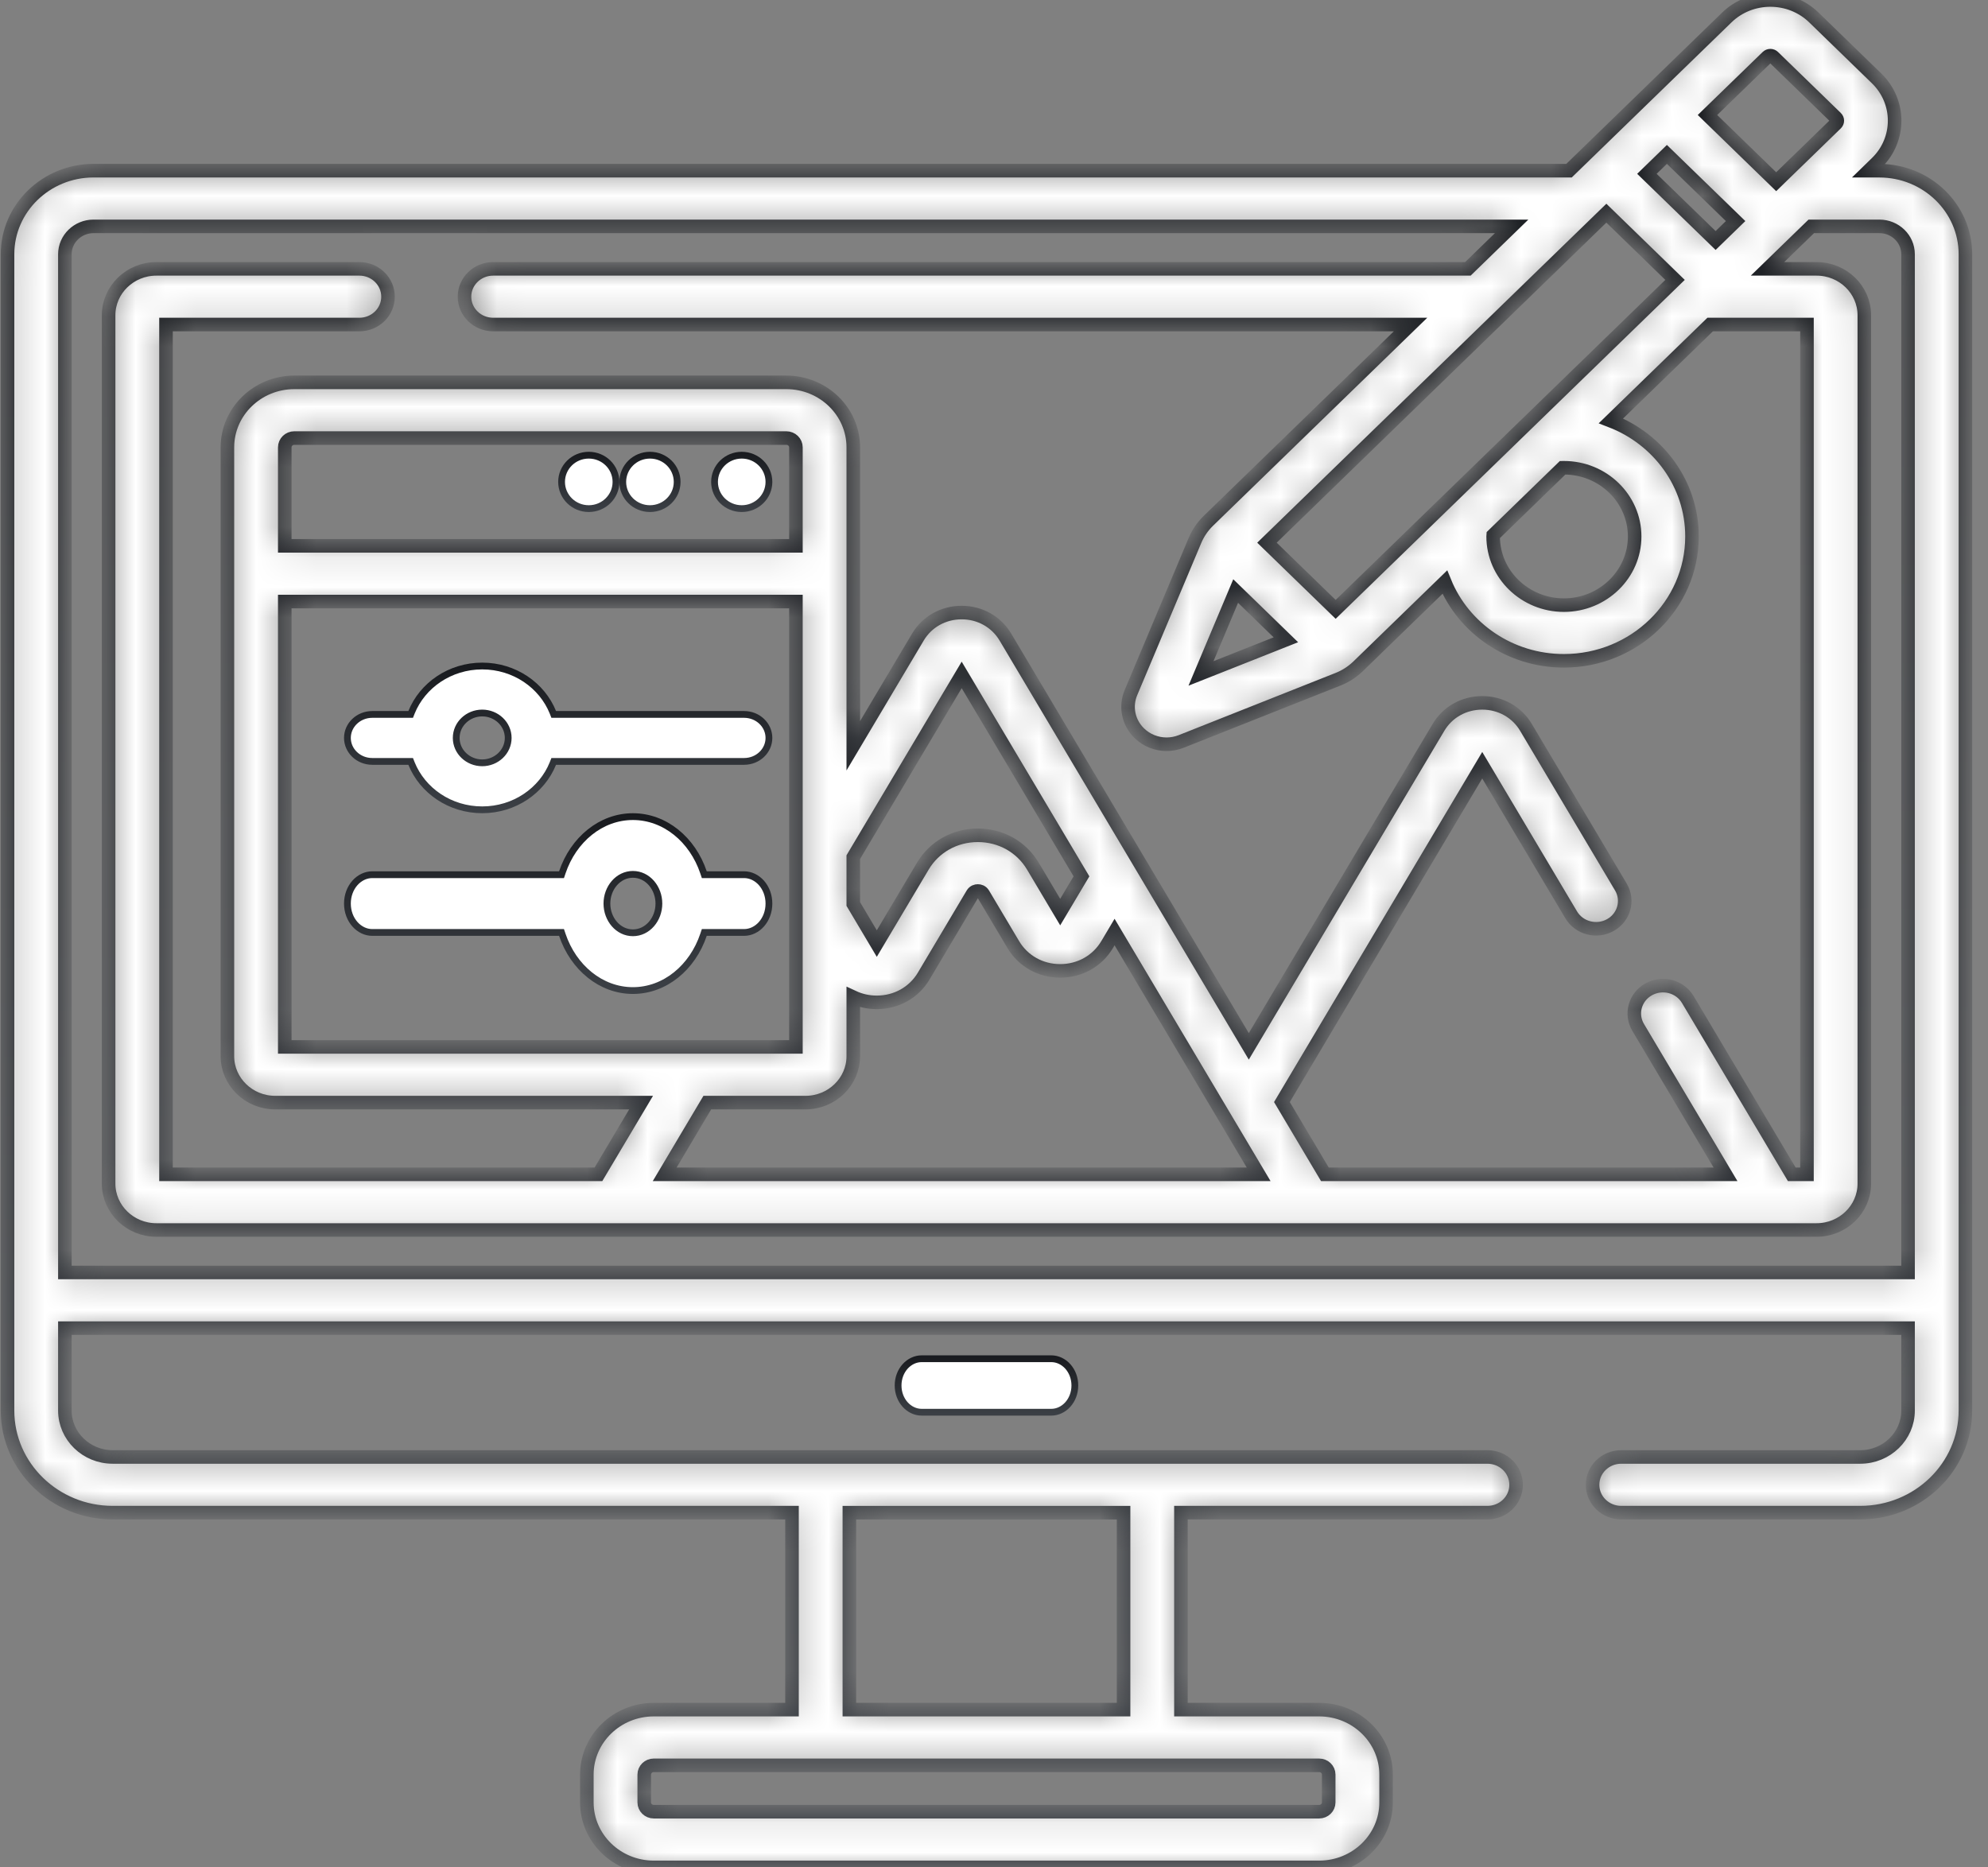 <?xml version="1.0" encoding="UTF-8"?> <svg xmlns="http://www.w3.org/2000/svg" width="66" height="62" viewBox="0 0 66 62" fill="none"><rect x="0" y="0" width="66" height="62" fill="#808080" stroke="none"/><path d="M29.816 46C29.816 45.498 30.178 45.112 30.599 45.112H34.901C35.322 45.112 35.684 45.498 35.684 46C35.684 46.502 35.322 46.888 34.901 46.888H30.599C30.178 46.888 29.816 46.502 29.816 46Z" fill="white" stroke="url(#paint0_linear_990_841)" stroke-width="0.225"></path><path d="M18.668 31.036L18.642 30.959H18.562H12.36C11.918 30.959 11.534 30.544 11.534 30C11.534 29.456 11.918 29.041 12.36 29.041H18.562H18.642L18.668 28.964C19.035 27.875 19.952 27.113 21.012 27.113C22.072 27.113 22.99 27.875 23.356 28.964L23.382 29.041H23.463H24.702C25.145 29.041 25.528 29.456 25.528 30C25.528 30.544 25.145 30.959 24.702 30.959H23.463H23.382L23.356 31.036C22.99 32.125 22.072 32.888 21.012 32.888C19.952 32.888 19.035 32.125 18.668 31.036ZM21.875 30C21.875 29.48 21.502 29.03 21.012 29.03C20.523 29.03 20.149 29.48 20.149 30C20.149 30.52 20.523 30.97 21.012 30.97C21.502 30.97 21.875 30.52 21.875 30Z" fill="white" stroke="url(#paint1_linear_990_841)" stroke-width="0.225"></path><path d="M13.662 25.351L13.634 25.28H13.558H12.36C11.899 25.28 11.534 24.926 11.534 24.5C11.534 24.074 11.899 23.72 12.36 23.72H13.558H13.634L13.662 23.649C14.024 22.754 14.936 22.113 16.009 22.113C17.081 22.113 17.994 22.754 18.355 23.649L18.383 23.72H18.459H24.702C25.164 23.72 25.528 24.074 25.528 24.5C25.528 24.926 25.164 25.28 24.702 25.28H18.459H18.383L18.355 25.351C17.994 26.246 17.081 26.887 16.009 26.887C14.936 26.887 14.024 26.246 13.662 25.351ZM16.872 24.5C16.872 24.039 16.479 23.673 16.009 23.673C15.538 23.673 15.146 24.039 15.146 24.5C15.146 24.961 15.538 25.327 16.009 25.327C16.479 25.327 16.872 24.961 16.872 24.5Z" fill="white" stroke="url(#paint2_linear_990_841)" stroke-width="0.225"></path><path d="M25.528 16C25.528 16.488 25.125 16.887 24.625 16.887C24.125 16.887 23.722 16.488 23.722 16C23.722 15.511 24.125 15.113 24.625 15.113C25.125 15.113 25.528 15.511 25.528 16Z" fill="white" stroke="url(#paint3_linear_990_841)" stroke-width="0.225"></path><path d="M22.481 16C22.481 16.488 22.079 16.887 21.578 16.887C21.078 16.887 20.675 16.488 20.675 16C20.675 15.511 21.078 15.113 21.578 15.113C22.079 15.113 22.481 15.511 22.481 16Z" fill="white" stroke="url(#paint4_linear_990_841)" stroke-width="0.225"></path><path d="M20.45 16C20.45 16.488 20.047 16.887 19.547 16.887C19.046 16.887 18.644 16.488 18.644 16C18.644 15.511 19.046 15.113 19.547 15.113C20.047 15.113 20.45 15.511 20.45 16Z" fill="white" stroke="url(#paint5_linear_990_841)" stroke-width="0.225"></path><mask id="path-7-inside-1_990_841" fill="white"><path d="M62.394 5.668H62.037L62.303 5.409C63.099 4.636 63.099 3.377 62.303 2.604L60.219 0.58C59.422 -0.193 58.126 -0.193 57.329 0.58L52.09 5.667H3.106C1.531 5.667 0.25 6.912 0.25 8.441V46.833C0.25 48.702 1.816 50.222 3.741 50.222H26.294V56.762H21.705C20.48 56.762 19.483 57.73 19.483 58.919V59.843C19.483 61.032 20.48 62 21.705 62H43.795C45.02 62 46.017 61.032 46.017 59.843V58.919C46.017 57.73 45.02 56.762 43.795 56.762H39.206V50.222H49.381C49.907 50.222 50.333 49.809 50.333 49.298C50.333 48.787 49.907 48.373 49.381 48.373H3.741C2.866 48.373 2.154 47.682 2.154 46.833V44.096H63.346V46.833C63.346 47.682 62.634 48.373 61.759 48.373H53.824C53.298 48.373 52.872 48.787 52.872 49.298C52.872 49.809 53.298 50.222 53.824 50.222H61.759C63.684 50.222 65.25 48.702 65.25 46.833V8.441C65.25 6.912 63.968 5.668 62.394 5.668ZM43.795 58.611C43.97 58.611 44.112 58.749 44.112 58.919V59.843C44.112 60.013 43.97 60.151 43.795 60.151H21.705C21.53 60.151 21.388 60.013 21.388 59.843V58.919C21.388 58.749 21.53 58.611 21.705 58.611H43.795ZM28.198 50.223H37.302V56.762H28.198V50.223ZM58.676 1.888C58.73 1.835 58.818 1.835 58.872 1.888L60.956 3.911C61.011 3.964 61.011 4.049 60.956 4.102L58.968 6.033L56.687 3.818L58.676 1.888ZM55.34 5.126L57.621 7.34L56.957 7.985L54.676 5.771L55.34 5.126ZM53.33 7.078L55.61 9.293L44.343 20.232L42.062 18.018L53.33 7.078ZM51.92 15.53C53.215 15.53 54.269 16.553 54.269 17.811C54.269 19.068 53.215 20.091 51.92 20.091C50.625 20.091 49.571 19.068 49.571 17.811C49.571 17.796 49.573 17.782 49.574 17.767L51.876 15.532C51.89 15.532 51.905 15.53 51.92 15.53ZM42.69 21.242L39.872 22.359L41.023 19.623L42.69 21.242ZM63.346 42.248H2.154V8.441C2.154 7.931 2.581 7.516 3.106 7.516H50.185L48.733 8.926H16.373C15.847 8.926 15.421 9.34 15.421 9.851C15.421 10.361 15.847 10.775 16.373 10.775H46.829L40.113 17.296C39.924 17.482 39.775 17.699 39.673 17.942L37.546 22.997C37.351 23.462 37.461 23.991 37.826 24.346C38.071 24.584 38.397 24.71 38.73 24.71C38.893 24.71 39.057 24.679 39.215 24.617L44.422 22.552C44.665 22.456 44.882 22.316 45.07 22.14L47.966 19.328C48.59 20.856 50.127 21.94 51.92 21.94C54.265 21.94 56.173 20.087 56.173 17.811C56.173 16.069 55.057 14.578 53.483 13.972L56.776 10.775H59.99V38.989H59.485L56.034 33.186C55.772 32.744 55.189 32.593 54.734 32.848C54.278 33.103 54.122 33.669 54.385 34.111L57.286 38.989H43.985L42.559 36.59L49.209 25.406L52.163 30.375C52.426 30.817 53.009 30.968 53.464 30.713C53.919 30.458 54.075 29.892 53.812 29.45L50.661 24.15C50.358 23.64 49.815 23.336 49.209 23.336C48.603 23.336 48.06 23.64 47.757 24.15L41.459 34.741L33.378 21.151C33.075 20.642 32.532 20.338 31.926 20.338C31.32 20.338 30.777 20.642 30.474 21.151L28.328 24.762V14.852C28.328 13.663 27.331 12.695 26.106 12.695H9.771C8.547 12.695 7.55 13.663 7.55 14.852V35.068C7.55 35.917 8.262 36.608 9.137 36.608H21.284L19.868 38.989H5.511V10.775H11.93C12.456 10.775 12.882 10.361 12.882 9.851C12.882 9.34 12.456 8.926 11.93 8.926H5.193C4.318 8.926 3.606 9.617 3.606 10.467V39.297C3.606 40.147 4.318 40.838 5.193 40.838H60.307C61.182 40.838 61.894 40.147 61.894 39.297V10.467C61.894 9.617 61.182 8.926 60.307 8.926H58.68L60.133 7.516H62.394C62.919 7.516 63.346 7.931 63.346 8.441V42.248ZM26.424 19.972V34.759H9.454V19.972H26.424ZM9.454 18.123V14.852C9.454 14.682 9.596 14.544 9.771 14.544H26.106C26.281 14.544 26.424 14.682 26.424 14.852V18.123H9.454ZM23.482 36.608H26.741C27.616 36.608 28.328 35.917 28.328 35.067V33.109C28.566 33.22 28.831 33.28 29.109 33.28C29.759 33.28 30.341 32.954 30.666 32.407L32.286 29.682C32.335 29.6 32.41 29.582 32.464 29.582C32.518 29.582 32.593 29.6 32.642 29.682L33.641 31.362C33.966 31.909 34.548 32.235 35.198 32.235C35.848 32.235 36.43 31.909 36.755 31.362L37.003 30.945L41.786 38.989H22.067L23.482 36.608ZM28.328 30.014V28.459L31.927 22.408L35.904 29.096L35.198 30.283L34.291 28.758C33.91 28.116 33.227 27.733 32.464 27.733C31.701 27.733 31.018 28.116 30.637 28.758L29.109 31.328L28.328 30.014Z"></path></mask><path d="M62.394 5.668H62.037L62.303 5.409C63.099 4.636 63.099 3.377 62.303 2.604L60.219 0.58C59.422 -0.193 58.126 -0.193 57.329 0.58L52.09 5.667H3.106C1.531 5.667 0.25 6.912 0.25 8.441V46.833C0.25 48.702 1.816 50.222 3.741 50.222H26.294V56.762H21.705C20.48 56.762 19.483 57.73 19.483 58.919V59.843C19.483 61.032 20.48 62 21.705 62H43.795C45.02 62 46.017 61.032 46.017 59.843V58.919C46.017 57.73 45.02 56.762 43.795 56.762H39.206V50.222H49.381C49.907 50.222 50.333 49.809 50.333 49.298C50.333 48.787 49.907 48.373 49.381 48.373H3.741C2.866 48.373 2.154 47.682 2.154 46.833V44.096H63.346V46.833C63.346 47.682 62.634 48.373 61.759 48.373H53.824C53.298 48.373 52.872 48.787 52.872 49.298C52.872 49.809 53.298 50.222 53.824 50.222H61.759C63.684 50.222 65.25 48.702 65.25 46.833V8.441C65.25 6.912 63.968 5.668 62.394 5.668ZM43.795 58.611C43.97 58.611 44.112 58.749 44.112 58.919V59.843C44.112 60.013 43.97 60.151 43.795 60.151H21.705C21.53 60.151 21.388 60.013 21.388 59.843V58.919C21.388 58.749 21.53 58.611 21.705 58.611H43.795ZM28.198 50.223H37.302V56.762H28.198V50.223ZM58.676 1.888C58.73 1.835 58.818 1.835 58.872 1.888L60.956 3.911C61.011 3.964 61.011 4.049 60.956 4.102L58.968 6.033L56.687 3.818L58.676 1.888ZM55.34 5.126L57.621 7.34L56.957 7.985L54.676 5.771L55.34 5.126ZM53.33 7.078L55.61 9.293L44.343 20.232L42.062 18.018L53.33 7.078ZM51.92 15.53C53.215 15.53 54.269 16.553 54.269 17.811C54.269 19.068 53.215 20.091 51.92 20.091C50.625 20.091 49.571 19.068 49.571 17.811C49.571 17.796 49.573 17.782 49.574 17.767L51.876 15.532C51.89 15.532 51.905 15.53 51.92 15.53ZM42.69 21.242L39.872 22.359L41.023 19.623L42.69 21.242ZM63.346 42.248H2.154V8.441C2.154 7.931 2.581 7.516 3.106 7.516H50.185L48.733 8.926H16.373C15.847 8.926 15.421 9.34 15.421 9.851C15.421 10.361 15.847 10.775 16.373 10.775H46.829L40.113 17.296C39.924 17.482 39.775 17.699 39.673 17.942L37.546 22.997C37.351 23.462 37.461 23.991 37.826 24.346C38.071 24.584 38.397 24.71 38.73 24.71C38.893 24.71 39.057 24.679 39.215 24.617L44.422 22.552C44.665 22.456 44.882 22.316 45.07 22.14L47.966 19.328C48.59 20.856 50.127 21.94 51.92 21.94C54.265 21.94 56.173 20.087 56.173 17.811C56.173 16.069 55.057 14.578 53.483 13.972L56.776 10.775H59.99V38.989H59.485L56.034 33.186C55.772 32.744 55.189 32.593 54.734 32.848C54.278 33.103 54.122 33.669 54.385 34.111L57.286 38.989H43.985L42.559 36.59L49.209 25.406L52.163 30.375C52.426 30.817 53.009 30.968 53.464 30.713C53.919 30.458 54.075 29.892 53.812 29.45L50.661 24.15C50.358 23.64 49.815 23.336 49.209 23.336C48.603 23.336 48.06 23.64 47.757 24.15L41.459 34.741L33.378 21.151C33.075 20.642 32.532 20.338 31.926 20.338C31.32 20.338 30.777 20.642 30.474 21.151L28.328 24.762V14.852C28.328 13.663 27.331 12.695 26.106 12.695H9.771C8.547 12.695 7.55 13.663 7.55 14.852V35.068C7.55 35.917 8.262 36.608 9.137 36.608H21.284L19.868 38.989H5.511V10.775H11.93C12.456 10.775 12.882 10.361 12.882 9.851C12.882 9.34 12.456 8.926 11.93 8.926H5.193C4.318 8.926 3.606 9.617 3.606 10.467V39.297C3.606 40.147 4.318 40.838 5.193 40.838H60.307C61.182 40.838 61.894 40.147 61.894 39.297V10.467C61.894 9.617 61.182 8.926 60.307 8.926H58.68L60.133 7.516H62.394C62.919 7.516 63.346 7.931 63.346 8.441V42.248ZM26.424 19.972V34.759H9.454V19.972H26.424ZM9.454 18.123V14.852C9.454 14.682 9.596 14.544 9.771 14.544H26.106C26.281 14.544 26.424 14.682 26.424 14.852V18.123H9.454ZM23.482 36.608H26.741C27.616 36.608 28.328 35.917 28.328 35.067V33.109C28.566 33.22 28.831 33.28 29.109 33.28C29.759 33.28 30.341 32.954 30.666 32.407L32.286 29.682C32.335 29.6 32.41 29.582 32.464 29.582C32.518 29.582 32.593 29.6 32.642 29.682L33.641 31.362C33.966 31.909 34.548 32.235 35.198 32.235C35.848 32.235 36.43 31.909 36.755 31.362L37.003 30.945L41.786 38.989H22.067L23.482 36.608ZM28.328 30.014V28.459L31.927 22.408L35.904 29.096L35.198 30.283L34.291 28.758C33.91 28.116 33.227 27.733 32.464 27.733C31.701 27.733 31.018 28.116 30.637 28.758L29.109 31.328L28.328 30.014Z" fill="white" stroke="url(#paint6_linear_990_841)" stroke-width="0.45" mask="url(#path-7-inside-1_990_841)"></path><defs><linearGradient id="paint0_linear_990_841" x1="32.75" y1="45" x2="32.75" y2="47" gradientUnits="userSpaceOnUse"><stop stop-color="#181A1E"></stop><stop offset="1" stop-color="#3C4046"></stop></linearGradient><linearGradient id="paint1_linear_990_841" x1="18.531" y1="27" x2="18.531" y2="33" gradientUnits="userSpaceOnUse"><stop stop-color="#181A1E"></stop><stop offset="1" stop-color="#3C4046"></stop></linearGradient><linearGradient id="paint2_linear_990_841" x1="18.531" y1="22" x2="18.531" y2="27" gradientUnits="userSpaceOnUse"><stop stop-color="#181A1E"></stop><stop offset="1" stop-color="#3C4046"></stop></linearGradient><linearGradient id="paint3_linear_990_841" x1="24.625" y1="15" x2="24.625" y2="17" gradientUnits="userSpaceOnUse"><stop stop-color="#181A1E"></stop><stop offset="1" stop-color="#3C4046"></stop></linearGradient><linearGradient id="paint4_linear_990_841" x1="21.578" y1="15" x2="21.578" y2="17" gradientUnits="userSpaceOnUse"><stop stop-color="#181A1E"></stop><stop offset="1" stop-color="#3C4046"></stop></linearGradient><linearGradient id="paint5_linear_990_841" x1="19.547" y1="15" x2="19.547" y2="17" gradientUnits="userSpaceOnUse"><stop stop-color="#181A1E"></stop><stop offset="1" stop-color="#3C4046"></stop></linearGradient><linearGradient id="paint6_linear_990_841" x1="32.75" y1="0" x2="32.75" y2="62" gradientUnits="userSpaceOnUse"><stop stop-color="#181A1E"></stop><stop offset="1" stop-color="#3C4046"></stop></linearGradient></defs></svg> 